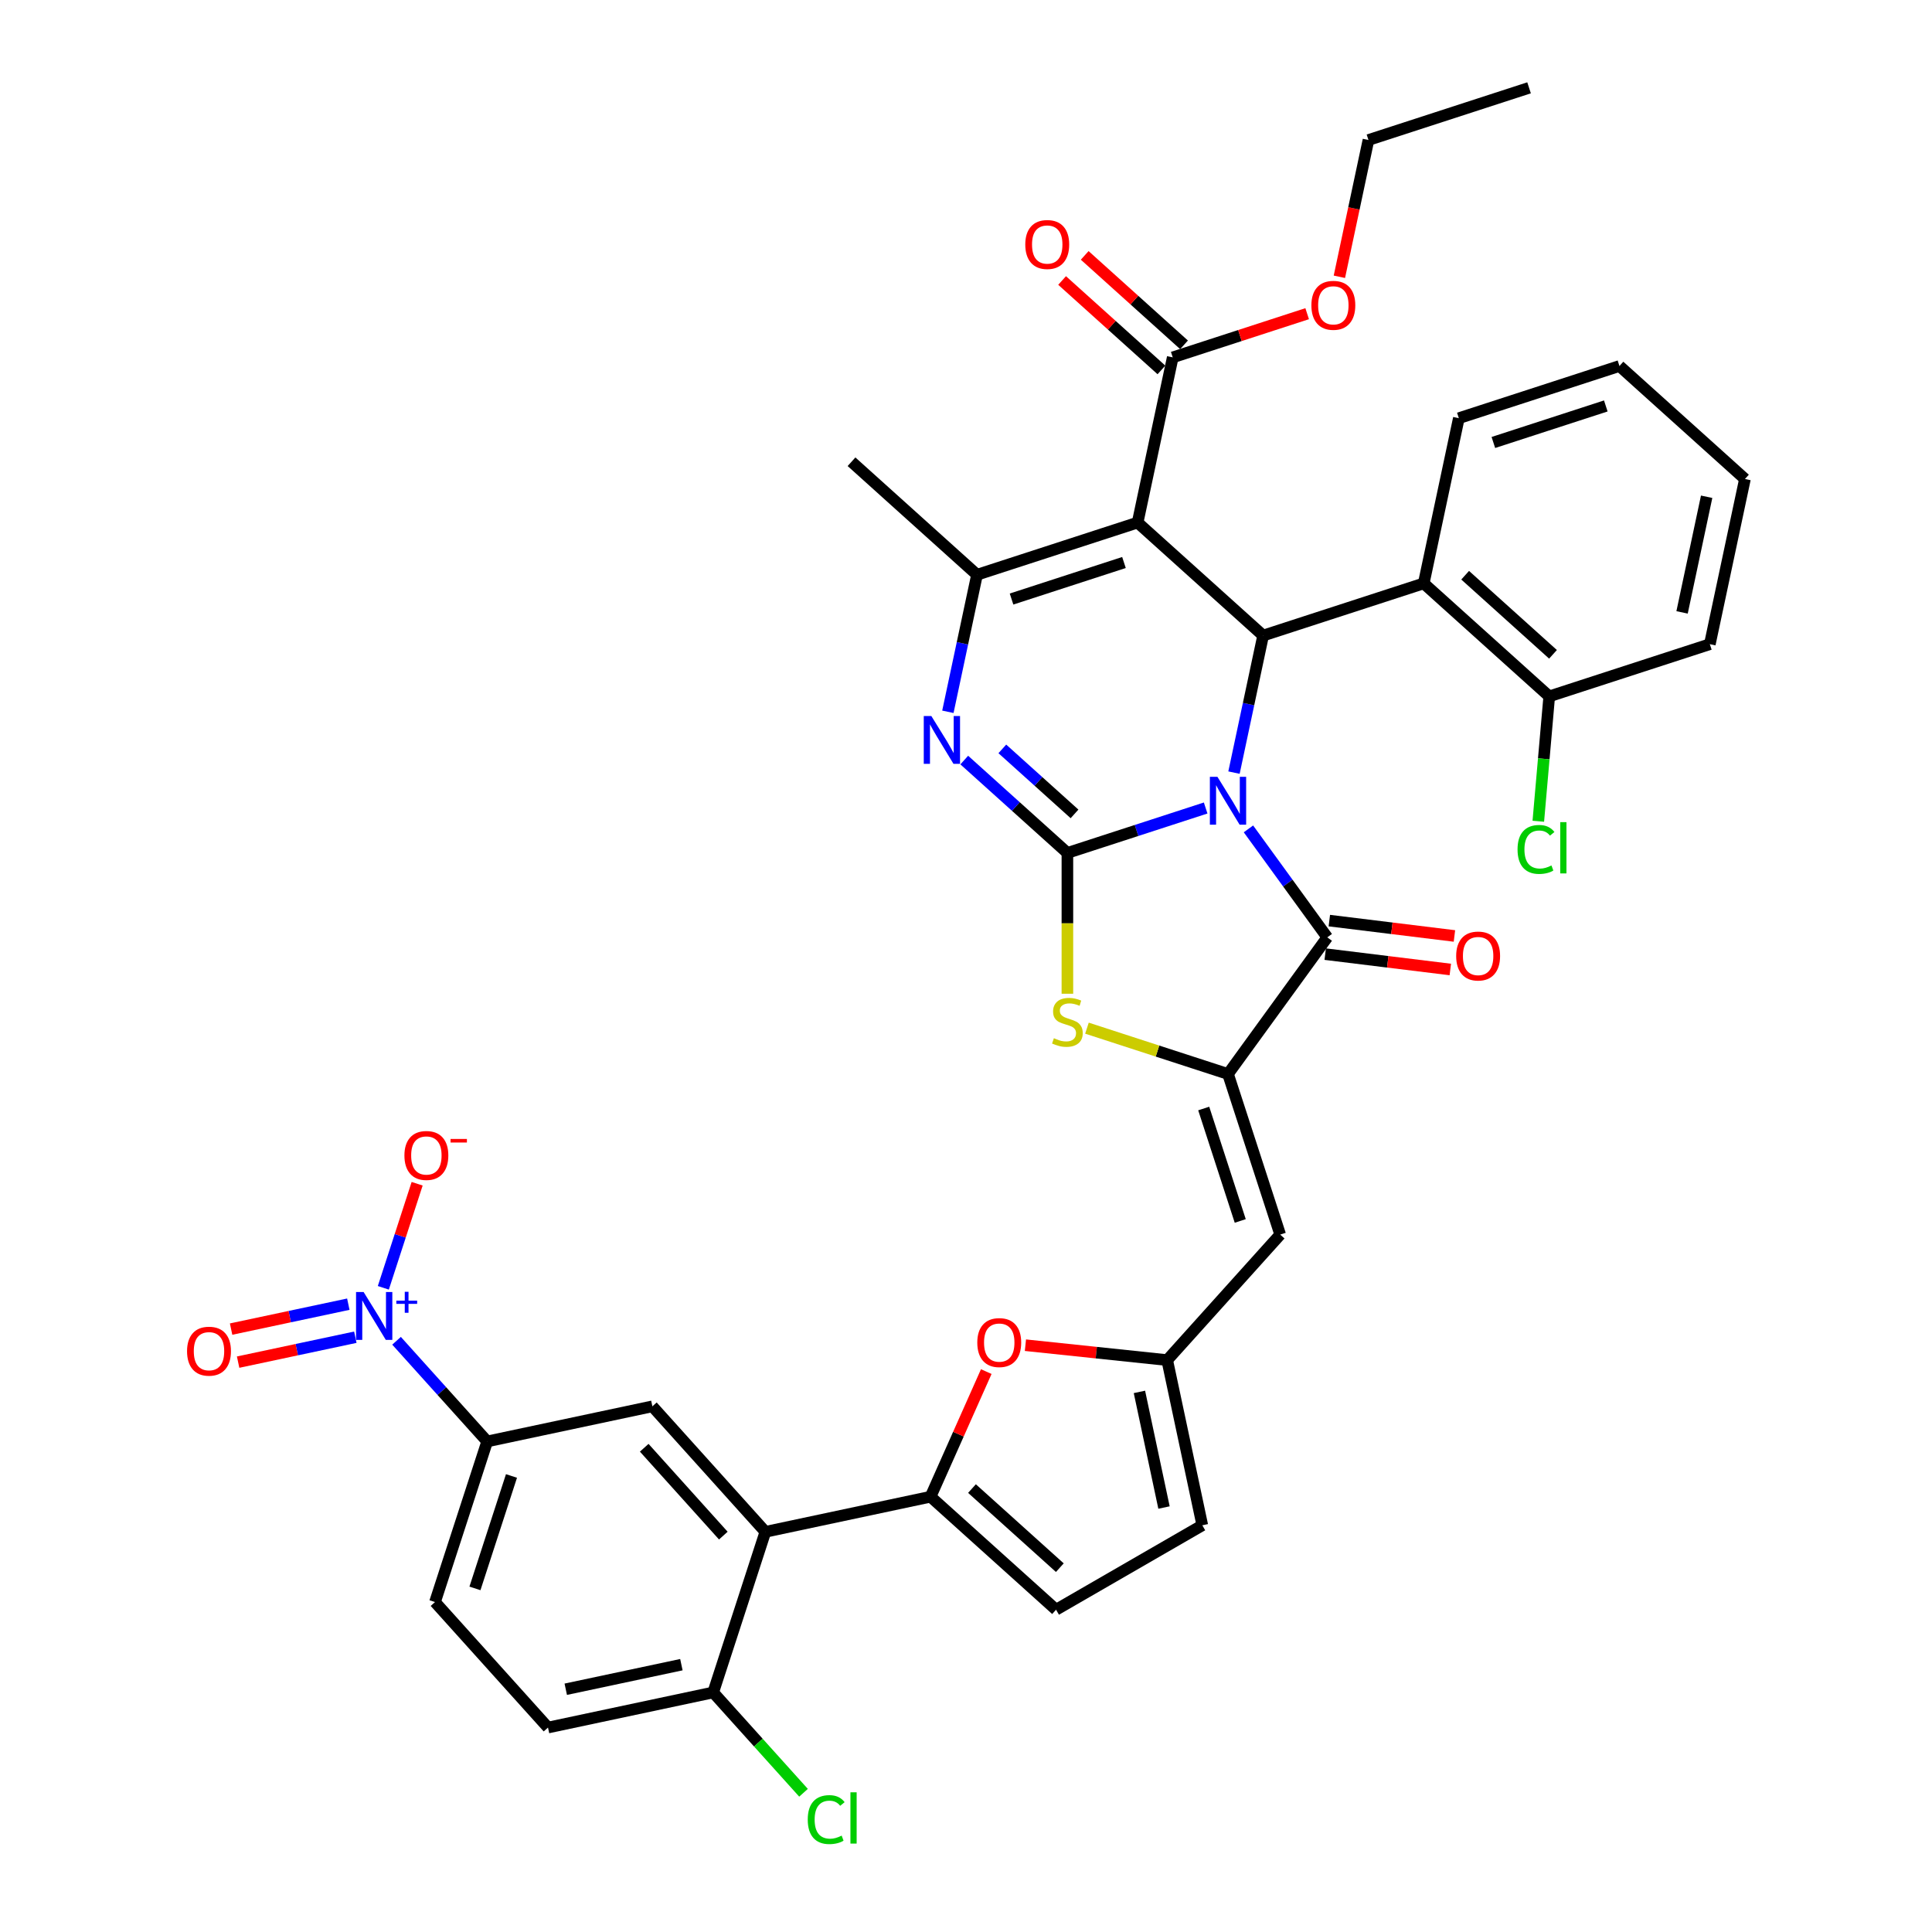 <?xml version='1.0' encoding='iso-8859-1'?>
<svg version='1.1' baseProfile='full'
              xmlns='http://www.w3.org/2000/svg'
                      xmlns:rdkit='http://www.rdkit.org/xml'
                      xmlns:xlink='http://www.w3.org/1999/xlink'
                  xml:space='preserve'
width='1000px' height='1000px' viewBox='0 0 1000 1000'>
<!-- END OF HEADER -->
<rect style='opacity:1.0;fill:#FFFFFF;stroke:none' width='1000' height='1000' x='0' y='0'> </rect>
<path class='bond-0' d='M 624.043,418.223 L 588.263,429.849' style='fill:none;fill-rule:evenodd;stroke:#0000FF;stroke-width:6px;stroke-linecap:butt;stroke-linejoin:miter;stroke-opacity:1' />
<path class='bond-0' d='M 588.263,429.849 L 552.484,441.474' style='fill:none;fill-rule:evenodd;stroke:#000000;stroke-width:6px;stroke-linecap:butt;stroke-linejoin:miter;stroke-opacity:1' />
<path class='bond-2' d='M 638.711,399.901 L 646.25,364.432' style='fill:none;fill-rule:evenodd;stroke:#0000FF;stroke-width:6px;stroke-linecap:butt;stroke-linejoin:miter;stroke-opacity:1' />
<path class='bond-2' d='M 646.25,364.432 L 653.789,328.964' style='fill:none;fill-rule:evenodd;stroke:#000000;stroke-width:6px;stroke-linecap:butt;stroke-linejoin:miter;stroke-opacity:1' />
<path class='bond-3' d='M 646.196,429.025 L 666.595,457.102' style='fill:none;fill-rule:evenodd;stroke:#0000FF;stroke-width:6px;stroke-linecap:butt;stroke-linejoin:miter;stroke-opacity:1' />
<path class='bond-3' d='M 666.595,457.102 L 686.994,485.179' style='fill:none;fill-rule:evenodd;stroke:#000000;stroke-width:6px;stroke-linecap:butt;stroke-linejoin:miter;stroke-opacity:1' />
<path class='bond-4' d='M 552.484,441.474 L 525.792,417.44' style='fill:none;fill-rule:evenodd;stroke:#000000;stroke-width:6px;stroke-linecap:butt;stroke-linejoin:miter;stroke-opacity:1' />
<path class='bond-4' d='M 525.792,417.44 L 499.099,393.406' style='fill:none;fill-rule:evenodd;stroke:#0000FF;stroke-width:6px;stroke-linecap:butt;stroke-linejoin:miter;stroke-opacity:1' />
<path class='bond-4' d='M 556.174,421.272 L 537.489,404.448' style='fill:none;fill-rule:evenodd;stroke:#000000;stroke-width:6px;stroke-linecap:butt;stroke-linejoin:miter;stroke-opacity:1' />
<path class='bond-4' d='M 537.489,404.448 L 518.805,387.625' style='fill:none;fill-rule:evenodd;stroke:#0000FF;stroke-width:6px;stroke-linecap:butt;stroke-linejoin:miter;stroke-opacity:1' />
<path class='bond-7' d='M 552.484,441.474 L 552.484,477.915' style='fill:none;fill-rule:evenodd;stroke:#000000;stroke-width:6px;stroke-linecap:butt;stroke-linejoin:miter;stroke-opacity:1' />
<path class='bond-7' d='M 552.484,477.915 L 552.484,514.356' style='fill:none;fill-rule:evenodd;stroke:#CCCC00;stroke-width:6px;stroke-linecap:butt;stroke-linejoin:miter;stroke-opacity:1' />
<path class='bond-1' d='M 588.831,270.475 L 653.789,328.964' style='fill:none;fill-rule:evenodd;stroke:#000000;stroke-width:6px;stroke-linecap:butt;stroke-linejoin:miter;stroke-opacity:1' />
<path class='bond-6' d='M 588.831,270.475 L 505.7,297.486' style='fill:none;fill-rule:evenodd;stroke:#000000;stroke-width:6px;stroke-linecap:butt;stroke-linejoin:miter;stroke-opacity:1' />
<path class='bond-6' d='M 581.764,291.153 L 523.572,310.061' style='fill:none;fill-rule:evenodd;stroke:#000000;stroke-width:6px;stroke-linecap:butt;stroke-linejoin:miter;stroke-opacity:1' />
<path class='bond-15' d='M 588.831,270.475 L 607.005,184.976' style='fill:none;fill-rule:evenodd;stroke:#000000;stroke-width:6px;stroke-linecap:butt;stroke-linejoin:miter;stroke-opacity:1' />
<path class='bond-12' d='M 653.789,328.964 L 736.92,301.953' style='fill:none;fill-rule:evenodd;stroke:#000000;stroke-width:6px;stroke-linecap:butt;stroke-linejoin:miter;stroke-opacity:1' />
<path class='bond-5' d='M 686.994,485.179 L 635.616,555.894' style='fill:none;fill-rule:evenodd;stroke:#000000;stroke-width:6px;stroke-linecap:butt;stroke-linejoin:miter;stroke-opacity:1' />
<path class='bond-22' d='M 685.928,493.854 L 718.304,497.831' style='fill:none;fill-rule:evenodd;stroke:#000000;stroke-width:6px;stroke-linecap:butt;stroke-linejoin:miter;stroke-opacity:1' />
<path class='bond-22' d='M 718.304,497.831 L 750.68,501.807' style='fill:none;fill-rule:evenodd;stroke:#FF0000;stroke-width:6px;stroke-linecap:butt;stroke-linejoin:miter;stroke-opacity:1' />
<path class='bond-22' d='M 688.059,476.503 L 720.435,480.479' style='fill:none;fill-rule:evenodd;stroke:#000000;stroke-width:6px;stroke-linecap:butt;stroke-linejoin:miter;stroke-opacity:1' />
<path class='bond-22' d='M 720.435,480.479 L 752.811,484.455' style='fill:none;fill-rule:evenodd;stroke:#FF0000;stroke-width:6px;stroke-linecap:butt;stroke-linejoin:miter;stroke-opacity:1' />
<path class='bond-39' d='M 490.622,368.423 L 498.161,332.955' style='fill:none;fill-rule:evenodd;stroke:#0000FF;stroke-width:6px;stroke-linecap:butt;stroke-linejoin:miter;stroke-opacity:1' />
<path class='bond-39' d='M 498.161,332.955 L 505.7,297.486' style='fill:none;fill-rule:evenodd;stroke:#000000;stroke-width:6px;stroke-linecap:butt;stroke-linejoin:miter;stroke-opacity:1' />
<path class='bond-11' d='M 635.616,555.894 L 662.627,639.026' style='fill:none;fill-rule:evenodd;stroke:#000000;stroke-width:6px;stroke-linecap:butt;stroke-linejoin:miter;stroke-opacity:1' />
<path class='bond-11' d='M 623.041,573.766 L 641.949,631.958' style='fill:none;fill-rule:evenodd;stroke:#000000;stroke-width:6px;stroke-linecap:butt;stroke-linejoin:miter;stroke-opacity:1' />
<path class='bond-38' d='M 635.616,555.894 L 599.111,544.033' style='fill:none;fill-rule:evenodd;stroke:#000000;stroke-width:6px;stroke-linecap:butt;stroke-linejoin:miter;stroke-opacity:1' />
<path class='bond-38' d='M 599.111,544.033 L 562.606,532.172' style='fill:none;fill-rule:evenodd;stroke:#CCCC00;stroke-width:6px;stroke-linecap:butt;stroke-linejoin:miter;stroke-opacity:1' />
<path class='bond-29' d='M 505.7,297.486 L 440.742,238.998' style='fill:none;fill-rule:evenodd;stroke:#000000;stroke-width:6px;stroke-linecap:butt;stroke-linejoin:miter;stroke-opacity:1' />
<path class='bond-8' d='M 205.253,693.984 L 228.71,720.036' style='fill:none;fill-rule:evenodd;stroke:#0000FF;stroke-width:6px;stroke-linecap:butt;stroke-linejoin:miter;stroke-opacity:1' />
<path class='bond-8' d='M 228.71,720.036 L 252.168,746.088' style='fill:none;fill-rule:evenodd;stroke:#000000;stroke-width:6px;stroke-linecap:butt;stroke-linejoin:miter;stroke-opacity:1' />
<path class='bond-20' d='M 198.411,666.568 L 207.162,639.636' style='fill:none;fill-rule:evenodd;stroke:#0000FF;stroke-width:6px;stroke-linecap:butt;stroke-linejoin:miter;stroke-opacity:1' />
<path class='bond-20' d='M 207.162,639.636 L 215.913,612.703' style='fill:none;fill-rule:evenodd;stroke:#FF0000;stroke-width:6px;stroke-linecap:butt;stroke-linejoin:miter;stroke-opacity:1' />
<path class='bond-23' d='M 180.289,675.04 L 149.952,681.489' style='fill:none;fill-rule:evenodd;stroke:#0000FF;stroke-width:6px;stroke-linecap:butt;stroke-linejoin:miter;stroke-opacity:1' />
<path class='bond-23' d='M 149.952,681.489 L 119.616,687.937' style='fill:none;fill-rule:evenodd;stroke:#FF0000;stroke-width:6px;stroke-linecap:butt;stroke-linejoin:miter;stroke-opacity:1' />
<path class='bond-23' d='M 183.924,692.14 L 153.587,698.589' style='fill:none;fill-rule:evenodd;stroke:#0000FF;stroke-width:6px;stroke-linecap:butt;stroke-linejoin:miter;stroke-opacity:1' />
<path class='bond-23' d='M 153.587,698.589 L 123.25,705.037' style='fill:none;fill-rule:evenodd;stroke:#FF0000;stroke-width:6px;stroke-linecap:butt;stroke-linejoin:miter;stroke-opacity:1' />
<path class='bond-9' d='M 481.655,774.699 L 496.073,742.317' style='fill:none;fill-rule:evenodd;stroke:#000000;stroke-width:6px;stroke-linecap:butt;stroke-linejoin:miter;stroke-opacity:1' />
<path class='bond-9' d='M 496.073,742.317 L 510.49,709.934' style='fill:none;fill-rule:evenodd;stroke:#FF0000;stroke-width:6px;stroke-linecap:butt;stroke-linejoin:miter;stroke-opacity:1' />
<path class='bond-10' d='M 481.655,774.699 L 396.156,792.873' style='fill:none;fill-rule:evenodd;stroke:#000000;stroke-width:6px;stroke-linecap:butt;stroke-linejoin:miter;stroke-opacity:1' />
<path class='bond-41' d='M 481.655,774.699 L 546.613,833.188' style='fill:none;fill-rule:evenodd;stroke:#000000;stroke-width:6px;stroke-linecap:butt;stroke-linejoin:miter;stroke-opacity:1' />
<path class='bond-41' d='M 503.096,770.481 L 548.567,811.423' style='fill:none;fill-rule:evenodd;stroke:#000000;stroke-width:6px;stroke-linecap:butt;stroke-linejoin:miter;stroke-opacity:1' />
<path class='bond-16' d='M 396.156,792.873 L 337.667,727.915' style='fill:none;fill-rule:evenodd;stroke:#000000;stroke-width:6px;stroke-linecap:butt;stroke-linejoin:miter;stroke-opacity:1' />
<path class='bond-16' d='M 374.391,794.827 L 333.449,749.356' style='fill:none;fill-rule:evenodd;stroke:#000000;stroke-width:6px;stroke-linecap:butt;stroke-linejoin:miter;stroke-opacity:1' />
<path class='bond-21' d='M 396.156,792.873 L 369.145,876.004' style='fill:none;fill-rule:evenodd;stroke:#000000;stroke-width:6px;stroke-linecap:butt;stroke-linejoin:miter;stroke-opacity:1' />
<path class='bond-14' d='M 662.627,639.026 L 604.138,703.984' style='fill:none;fill-rule:evenodd;stroke:#000000;stroke-width:6px;stroke-linecap:butt;stroke-linejoin:miter;stroke-opacity:1' />
<path class='bond-24' d='M 736.92,301.953 L 801.878,360.441' style='fill:none;fill-rule:evenodd;stroke:#000000;stroke-width:6px;stroke-linecap:butt;stroke-linejoin:miter;stroke-opacity:1' />
<path class='bond-24' d='M 758.362,297.734 L 803.832,338.676' style='fill:none;fill-rule:evenodd;stroke:#000000;stroke-width:6px;stroke-linecap:butt;stroke-linejoin:miter;stroke-opacity:1' />
<path class='bond-32' d='M 736.92,301.953 L 755.094,216.453' style='fill:none;fill-rule:evenodd;stroke:#000000;stroke-width:6px;stroke-linecap:butt;stroke-linejoin:miter;stroke-opacity:1' />
<path class='bond-13' d='M 530.756,696.271 L 567.447,700.127' style='fill:none;fill-rule:evenodd;stroke:#FF0000;stroke-width:6px;stroke-linecap:butt;stroke-linejoin:miter;stroke-opacity:1' />
<path class='bond-13' d='M 567.447,700.127 L 604.138,703.984' style='fill:none;fill-rule:evenodd;stroke:#000000;stroke-width:6px;stroke-linecap:butt;stroke-linejoin:miter;stroke-opacity:1' />
<path class='bond-19' d='M 604.138,703.984 L 622.312,789.483' style='fill:none;fill-rule:evenodd;stroke:#000000;stroke-width:6px;stroke-linecap:butt;stroke-linejoin:miter;stroke-opacity:1' />
<path class='bond-19' d='M 589.764,720.443 L 602.486,780.293' style='fill:none;fill-rule:evenodd;stroke:#000000;stroke-width:6px;stroke-linecap:butt;stroke-linejoin:miter;stroke-opacity:1' />
<path class='bond-25' d='M 612.853,178.48 L 587.149,155.335' style='fill:none;fill-rule:evenodd;stroke:#000000;stroke-width:6px;stroke-linecap:butt;stroke-linejoin:miter;stroke-opacity:1' />
<path class='bond-25' d='M 587.149,155.335 L 561.444,132.191' style='fill:none;fill-rule:evenodd;stroke:#FF0000;stroke-width:6px;stroke-linecap:butt;stroke-linejoin:miter;stroke-opacity:1' />
<path class='bond-25' d='M 601.156,191.472 L 575.451,168.327' style='fill:none;fill-rule:evenodd;stroke:#000000;stroke-width:6px;stroke-linecap:butt;stroke-linejoin:miter;stroke-opacity:1' />
<path class='bond-25' d='M 575.451,168.327 L 549.746,145.182' style='fill:none;fill-rule:evenodd;stroke:#FF0000;stroke-width:6px;stroke-linecap:butt;stroke-linejoin:miter;stroke-opacity:1' />
<path class='bond-28' d='M 607.005,184.976 L 641.796,173.671' style='fill:none;fill-rule:evenodd;stroke:#000000;stroke-width:6px;stroke-linecap:butt;stroke-linejoin:miter;stroke-opacity:1' />
<path class='bond-28' d='M 641.796,173.671 L 676.587,162.367' style='fill:none;fill-rule:evenodd;stroke:#FF0000;stroke-width:6px;stroke-linecap:butt;stroke-linejoin:miter;stroke-opacity:1' />
<path class='bond-17' d='M 337.667,727.915 L 252.168,746.088' style='fill:none;fill-rule:evenodd;stroke:#000000;stroke-width:6px;stroke-linecap:butt;stroke-linejoin:miter;stroke-opacity:1' />
<path class='bond-42' d='M 252.168,746.088 L 225.157,829.22' style='fill:none;fill-rule:evenodd;stroke:#000000;stroke-width:6px;stroke-linecap:butt;stroke-linejoin:miter;stroke-opacity:1' />
<path class='bond-42' d='M 264.743,763.96 L 245.835,822.152' style='fill:none;fill-rule:evenodd;stroke:#000000;stroke-width:6px;stroke-linecap:butt;stroke-linejoin:miter;stroke-opacity:1' />
<path class='bond-18' d='M 546.613,833.188 L 622.312,789.483' style='fill:none;fill-rule:evenodd;stroke:#000000;stroke-width:6px;stroke-linecap:butt;stroke-linejoin:miter;stroke-opacity:1' />
<path class='bond-27' d='M 369.145,876.004 L 283.645,894.178' style='fill:none;fill-rule:evenodd;stroke:#000000;stroke-width:6px;stroke-linecap:butt;stroke-linejoin:miter;stroke-opacity:1' />
<path class='bond-27' d='M 352.685,861.63 L 292.835,874.352' style='fill:none;fill-rule:evenodd;stroke:#000000;stroke-width:6px;stroke-linecap:butt;stroke-linejoin:miter;stroke-opacity:1' />
<path class='bond-30' d='M 369.145,876.004 L 392.524,901.969' style='fill:none;fill-rule:evenodd;stroke:#000000;stroke-width:6px;stroke-linecap:butt;stroke-linejoin:miter;stroke-opacity:1' />
<path class='bond-30' d='M 392.524,901.969 L 415.903,927.934' style='fill:none;fill-rule:evenodd;stroke:#00CC00;stroke-width:6px;stroke-linecap:butt;stroke-linejoin:miter;stroke-opacity:1' />
<path class='bond-31' d='M 801.878,360.441 L 799.052,392.76' style='fill:none;fill-rule:evenodd;stroke:#000000;stroke-width:6px;stroke-linecap:butt;stroke-linejoin:miter;stroke-opacity:1' />
<path class='bond-31' d='M 799.052,392.76 L 796.225,425.078' style='fill:none;fill-rule:evenodd;stroke:#00CC00;stroke-width:6px;stroke-linecap:butt;stroke-linejoin:miter;stroke-opacity:1' />
<path class='bond-33' d='M 801.878,360.441 L 885.01,333.43' style='fill:none;fill-rule:evenodd;stroke:#000000;stroke-width:6px;stroke-linecap:butt;stroke-linejoin:miter;stroke-opacity:1' />
<path class='bond-26' d='M 225.157,829.22 L 283.645,894.178' style='fill:none;fill-rule:evenodd;stroke:#000000;stroke-width:6px;stroke-linecap:butt;stroke-linejoin:miter;stroke-opacity:1' />
<path class='bond-34' d='M 693.261,143.263 L 700.785,107.864' style='fill:none;fill-rule:evenodd;stroke:#FF0000;stroke-width:6px;stroke-linecap:butt;stroke-linejoin:miter;stroke-opacity:1' />
<path class='bond-34' d='M 700.785,107.864 L 708.309,72.466' style='fill:none;fill-rule:evenodd;stroke:#000000;stroke-width:6px;stroke-linecap:butt;stroke-linejoin:miter;stroke-opacity:1' />
<path class='bond-35' d='M 755.094,216.453 L 838.225,189.442' style='fill:none;fill-rule:evenodd;stroke:#000000;stroke-width:6px;stroke-linecap:butt;stroke-linejoin:miter;stroke-opacity:1' />
<path class='bond-35' d='M 772.966,229.028 L 831.158,210.12' style='fill:none;fill-rule:evenodd;stroke:#000000;stroke-width:6px;stroke-linecap:butt;stroke-linejoin:miter;stroke-opacity:1' />
<path class='bond-40' d='M 885.01,333.43 L 903.183,247.931' style='fill:none;fill-rule:evenodd;stroke:#000000;stroke-width:6px;stroke-linecap:butt;stroke-linejoin:miter;stroke-opacity:1' />
<path class='bond-40' d='M 870.636,316.97 L 883.357,257.121' style='fill:none;fill-rule:evenodd;stroke:#000000;stroke-width:6px;stroke-linecap:butt;stroke-linejoin:miter;stroke-opacity:1' />
<path class='bond-36' d='M 708.309,72.466 L 791.441,45.455' style='fill:none;fill-rule:evenodd;stroke:#000000;stroke-width:6px;stroke-linecap:butt;stroke-linejoin:miter;stroke-opacity:1' />
<path class='bond-37' d='M 838.225,189.442 L 903.183,247.931' style='fill:none;fill-rule:evenodd;stroke:#000000;stroke-width:6px;stroke-linecap:butt;stroke-linejoin:miter;stroke-opacity:1' />
<path  class='atom-0' d='M 630.144 402.086
L 638.255 415.197
Q 639.059 416.491, 640.353 418.833
Q 641.647 421.176, 641.717 421.316
L 641.717 402.086
L 645.003 402.086
L 645.003 426.84
L 641.612 426.84
L 632.906 412.505
Q 631.892 410.827, 630.808 408.904
Q 629.759 406.981, 629.444 406.386
L 629.444 426.84
L 626.228 426.84
L 626.228 402.086
L 630.144 402.086
' fill='#0000FF'/>
<path  class='atom-5' d='M 482.054 370.608
L 490.166 383.72
Q 490.97 385.014, 492.264 387.356
Q 493.558 389.699, 493.628 389.839
L 493.628 370.608
L 496.914 370.608
L 496.914 395.363
L 493.523 395.363
L 484.817 381.028
Q 483.803 379.349, 482.719 377.426
Q 481.67 375.503, 481.355 374.909
L 481.355 395.363
L 478.139 395.363
L 478.139 370.608
L 482.054 370.608
' fill='#0000FF'/>
<path  class='atom-8' d='M 545.491 537.38
Q 545.771 537.484, 546.925 537.974
Q 548.079 538.463, 549.337 538.778
Q 550.631 539.058, 551.89 539.058
Q 554.232 539.058, 555.596 537.939
Q 556.96 536.785, 556.96 534.792
Q 556.96 533.429, 556.26 532.59
Q 555.596 531.75, 554.547 531.296
Q 553.498 530.841, 551.75 530.317
Q 549.547 529.653, 548.219 529.023
Q 546.925 528.394, 545.981 527.065
Q 545.072 525.737, 545.072 523.499
Q 545.072 520.387, 547.17 518.464
Q 549.303 516.541, 553.498 516.541
Q 556.365 516.541, 559.617 517.905
L 558.813 520.597
Q 555.841 519.373, 553.603 519.373
Q 551.191 519.373, 549.862 520.387
Q 548.533 521.366, 548.568 523.079
Q 548.568 524.408, 549.233 525.212
Q 549.932 526.016, 550.911 526.471
Q 551.925 526.925, 553.603 527.45
Q 555.841 528.149, 557.169 528.848
Q 558.498 529.548, 559.442 530.981
Q 560.421 532.38, 560.421 534.792
Q 560.421 538.219, 558.113 540.072
Q 555.841 541.89, 552.03 541.89
Q 549.827 541.89, 548.149 541.4
Q 546.505 540.946, 544.547 540.142
L 545.491 537.38
' fill='#CCCC00'/>
<path  class='atom-9' d='M 188.208 668.753
L 196.319 681.865
Q 197.124 683.158, 198.417 685.501
Q 199.711 687.844, 199.781 687.983
L 199.781 668.753
L 203.067 668.753
L 203.067 693.508
L 199.676 693.508
L 190.97 679.173
Q 189.956 677.494, 188.872 675.571
Q 187.823 673.648, 187.508 673.054
L 187.508 693.508
L 184.292 693.508
L 184.292 668.753
L 188.208 668.753
' fill='#0000FF'/>
<path  class='atom-9' d='M 205.144 673.215
L 209.506 673.215
L 209.506 668.623
L 211.444 668.623
L 211.444 673.215
L 215.921 673.215
L 215.921 674.877
L 211.444 674.877
L 211.444 679.492
L 209.506 679.492
L 209.506 674.877
L 205.144 674.877
L 205.144 673.215
' fill='#0000FF'/>
<path  class='atom-14' d='M 505.844 694.917
Q 505.844 688.973, 508.781 685.651
Q 511.718 682.33, 517.208 682.33
Q 522.697 682.33, 525.634 685.651
Q 528.571 688.973, 528.571 694.917
Q 528.571 700.931, 525.599 704.357
Q 522.627 707.748, 517.208 707.748
Q 511.753 707.748, 508.781 704.357
Q 505.844 700.966, 505.844 694.917
M 517.208 704.951
Q 520.984 704.951, 523.012 702.434
Q 525.074 699.882, 525.074 694.917
Q 525.074 690.057, 523.012 687.609
Q 520.984 685.127, 517.208 685.127
Q 513.432 685.127, 511.369 687.574
Q 509.341 690.022, 509.341 694.917
Q 509.341 699.917, 511.369 702.434
Q 513.432 704.951, 517.208 704.951
' fill='#FF0000'/>
<path  class='atom-21' d='M 209.327 598.069
Q 209.327 592.125, 212.264 588.804
Q 215.201 585.482, 220.691 585.482
Q 226.18 585.482, 229.117 588.804
Q 232.054 592.125, 232.054 598.069
Q 232.054 604.083, 229.082 607.509
Q 226.11 610.901, 220.691 610.901
Q 215.236 610.901, 212.264 607.509
Q 209.327 604.118, 209.327 598.069
M 220.691 608.104
Q 224.467 608.104, 226.495 605.586
Q 228.557 603.034, 228.557 598.069
Q 228.557 593.209, 226.495 590.762
Q 224.467 588.279, 220.691 588.279
Q 216.915 588.279, 214.852 590.727
Q 212.824 593.174, 212.824 598.069
Q 212.824 603.069, 214.852 605.586
Q 216.915 608.104, 220.691 608.104
' fill='#FF0000'/>
<path  class='atom-21' d='M 233.208 589.523
L 241.677 589.523
L 241.677 591.369
L 233.208 591.369
L 233.208 589.523
' fill='#FF0000'/>
<path  class='atom-23' d='M 753.712 494.838
Q 753.712 488.894, 756.649 485.573
Q 759.586 482.251, 765.075 482.251
Q 770.565 482.251, 773.502 485.573
Q 776.439 488.894, 776.439 494.838
Q 776.439 500.852, 773.467 504.278
Q 770.495 507.67, 765.075 507.67
Q 759.621 507.67, 756.649 504.278
Q 753.712 500.887, 753.712 494.838
M 765.075 504.873
Q 768.851 504.873, 770.879 502.355
Q 772.942 499.803, 772.942 494.838
Q 772.942 489.978, 770.879 487.531
Q 768.851 485.048, 765.075 485.048
Q 761.299 485.048, 759.236 487.496
Q 757.209 489.943, 757.209 494.838
Q 757.209 499.838, 759.236 502.355
Q 761.299 504.873, 765.075 504.873
' fill='#FF0000'/>
<path  class='atom-24' d='M 96.817 699.374
Q 96.817 693.43, 99.754 690.108
Q 102.691 686.787, 108.18 686.787
Q 113.67 686.787, 116.607 690.108
Q 119.543 693.43, 119.543 699.374
Q 119.543 705.388, 116.572 708.814
Q 113.6 712.206, 108.18 712.206
Q 102.726 712.206, 99.754 708.814
Q 96.817 705.423, 96.817 699.374
M 108.18 709.408
Q 111.956 709.408, 113.984 706.891
Q 116.047 704.339, 116.047 699.374
Q 116.047 694.514, 113.984 692.066
Q 111.956 689.584, 108.18 689.584
Q 104.404 689.584, 102.341 692.031
Q 100.313 694.479, 100.313 699.374
Q 100.313 704.374, 102.341 706.891
Q 104.404 709.408, 108.18 709.408
' fill='#FF0000'/>
<path  class='atom-26' d='M 530.683 126.557
Q 530.683 120.614, 533.62 117.292
Q 536.557 113.971, 542.047 113.971
Q 547.536 113.971, 550.473 117.292
Q 553.41 120.614, 553.41 126.557
Q 553.41 132.571, 550.438 135.998
Q 547.466 139.389, 542.047 139.389
Q 536.592 139.389, 533.62 135.998
Q 530.683 132.606, 530.683 126.557
M 542.047 136.592
Q 545.823 136.592, 547.851 134.075
Q 549.914 131.522, 549.914 126.557
Q 549.914 121.698, 547.851 119.25
Q 545.823 116.768, 542.047 116.768
Q 538.271 116.768, 536.208 119.215
Q 534.18 121.663, 534.18 126.557
Q 534.18 131.557, 536.208 134.075
Q 538.271 136.592, 542.047 136.592
' fill='#FF0000'/>
<path  class='atom-29' d='M 678.773 158.035
Q 678.773 152.091, 681.71 148.769
Q 684.647 145.448, 690.136 145.448
Q 695.625 145.448, 698.562 148.769
Q 701.499 152.091, 701.499 158.035
Q 701.499 164.049, 698.527 167.475
Q 695.555 170.867, 690.136 170.867
Q 684.682 170.867, 681.71 167.475
Q 678.773 164.084, 678.773 158.035
M 690.136 168.069
Q 693.912 168.069, 695.94 165.552
Q 698.003 163, 698.003 158.035
Q 698.003 153.175, 695.94 150.727
Q 693.912 148.245, 690.136 148.245
Q 686.36 148.245, 684.297 150.692
Q 682.269 153.14, 682.269 158.035
Q 682.269 163.035, 684.297 165.552
Q 686.36 168.069, 690.136 168.069
' fill='#FF0000'/>
<path  class='atom-31' d='M 418.088 941.819
Q 418.088 935.665, 420.955 932.448
Q 423.857 929.197, 429.346 929.197
Q 434.451 929.197, 437.178 932.798
L 434.87 934.686
Q 432.878 932.064, 429.346 932.064
Q 425.605 932.064, 423.612 934.581
Q 421.654 937.064, 421.654 941.819
Q 421.654 946.714, 423.682 949.231
Q 425.745 951.748, 429.731 951.748
Q 432.458 951.748, 435.64 950.105
L 436.619 952.727
Q 435.325 953.566, 433.367 954.056
Q 431.409 954.545, 429.241 954.545
Q 423.857 954.545, 420.955 951.259
Q 418.088 947.972, 418.088 941.819
' fill='#00CC00'/>
<path  class='atom-31' d='M 440.185 927.693
L 443.402 927.693
L 443.402 954.231
L 440.185 954.231
L 440.185 927.693
' fill='#00CC00'/>
<path  class='atom-32' d='M 785.479 439.667
Q 785.479 433.513, 788.346 430.297
Q 791.248 427.045, 796.737 427.045
Q 801.842 427.045, 804.569 430.646
L 802.261 432.534
Q 800.268 429.912, 796.737 429.912
Q 792.996 429.912, 791.003 432.429
Q 789.045 434.912, 789.045 439.667
Q 789.045 444.562, 791.073 447.079
Q 793.136 449.597, 797.122 449.597
Q 799.849 449.597, 803.031 447.953
L 804.01 450.576
Q 802.716 451.415, 800.758 451.904
Q 798.8 452.394, 796.632 452.394
Q 791.248 452.394, 788.346 449.107
Q 785.479 445.821, 785.479 439.667
' fill='#00CC00'/>
<path  class='atom-32' d='M 807.576 425.542
L 810.793 425.542
L 810.793 452.079
L 807.576 452.079
L 807.576 425.542
' fill='#00CC00'/>
</svg>

